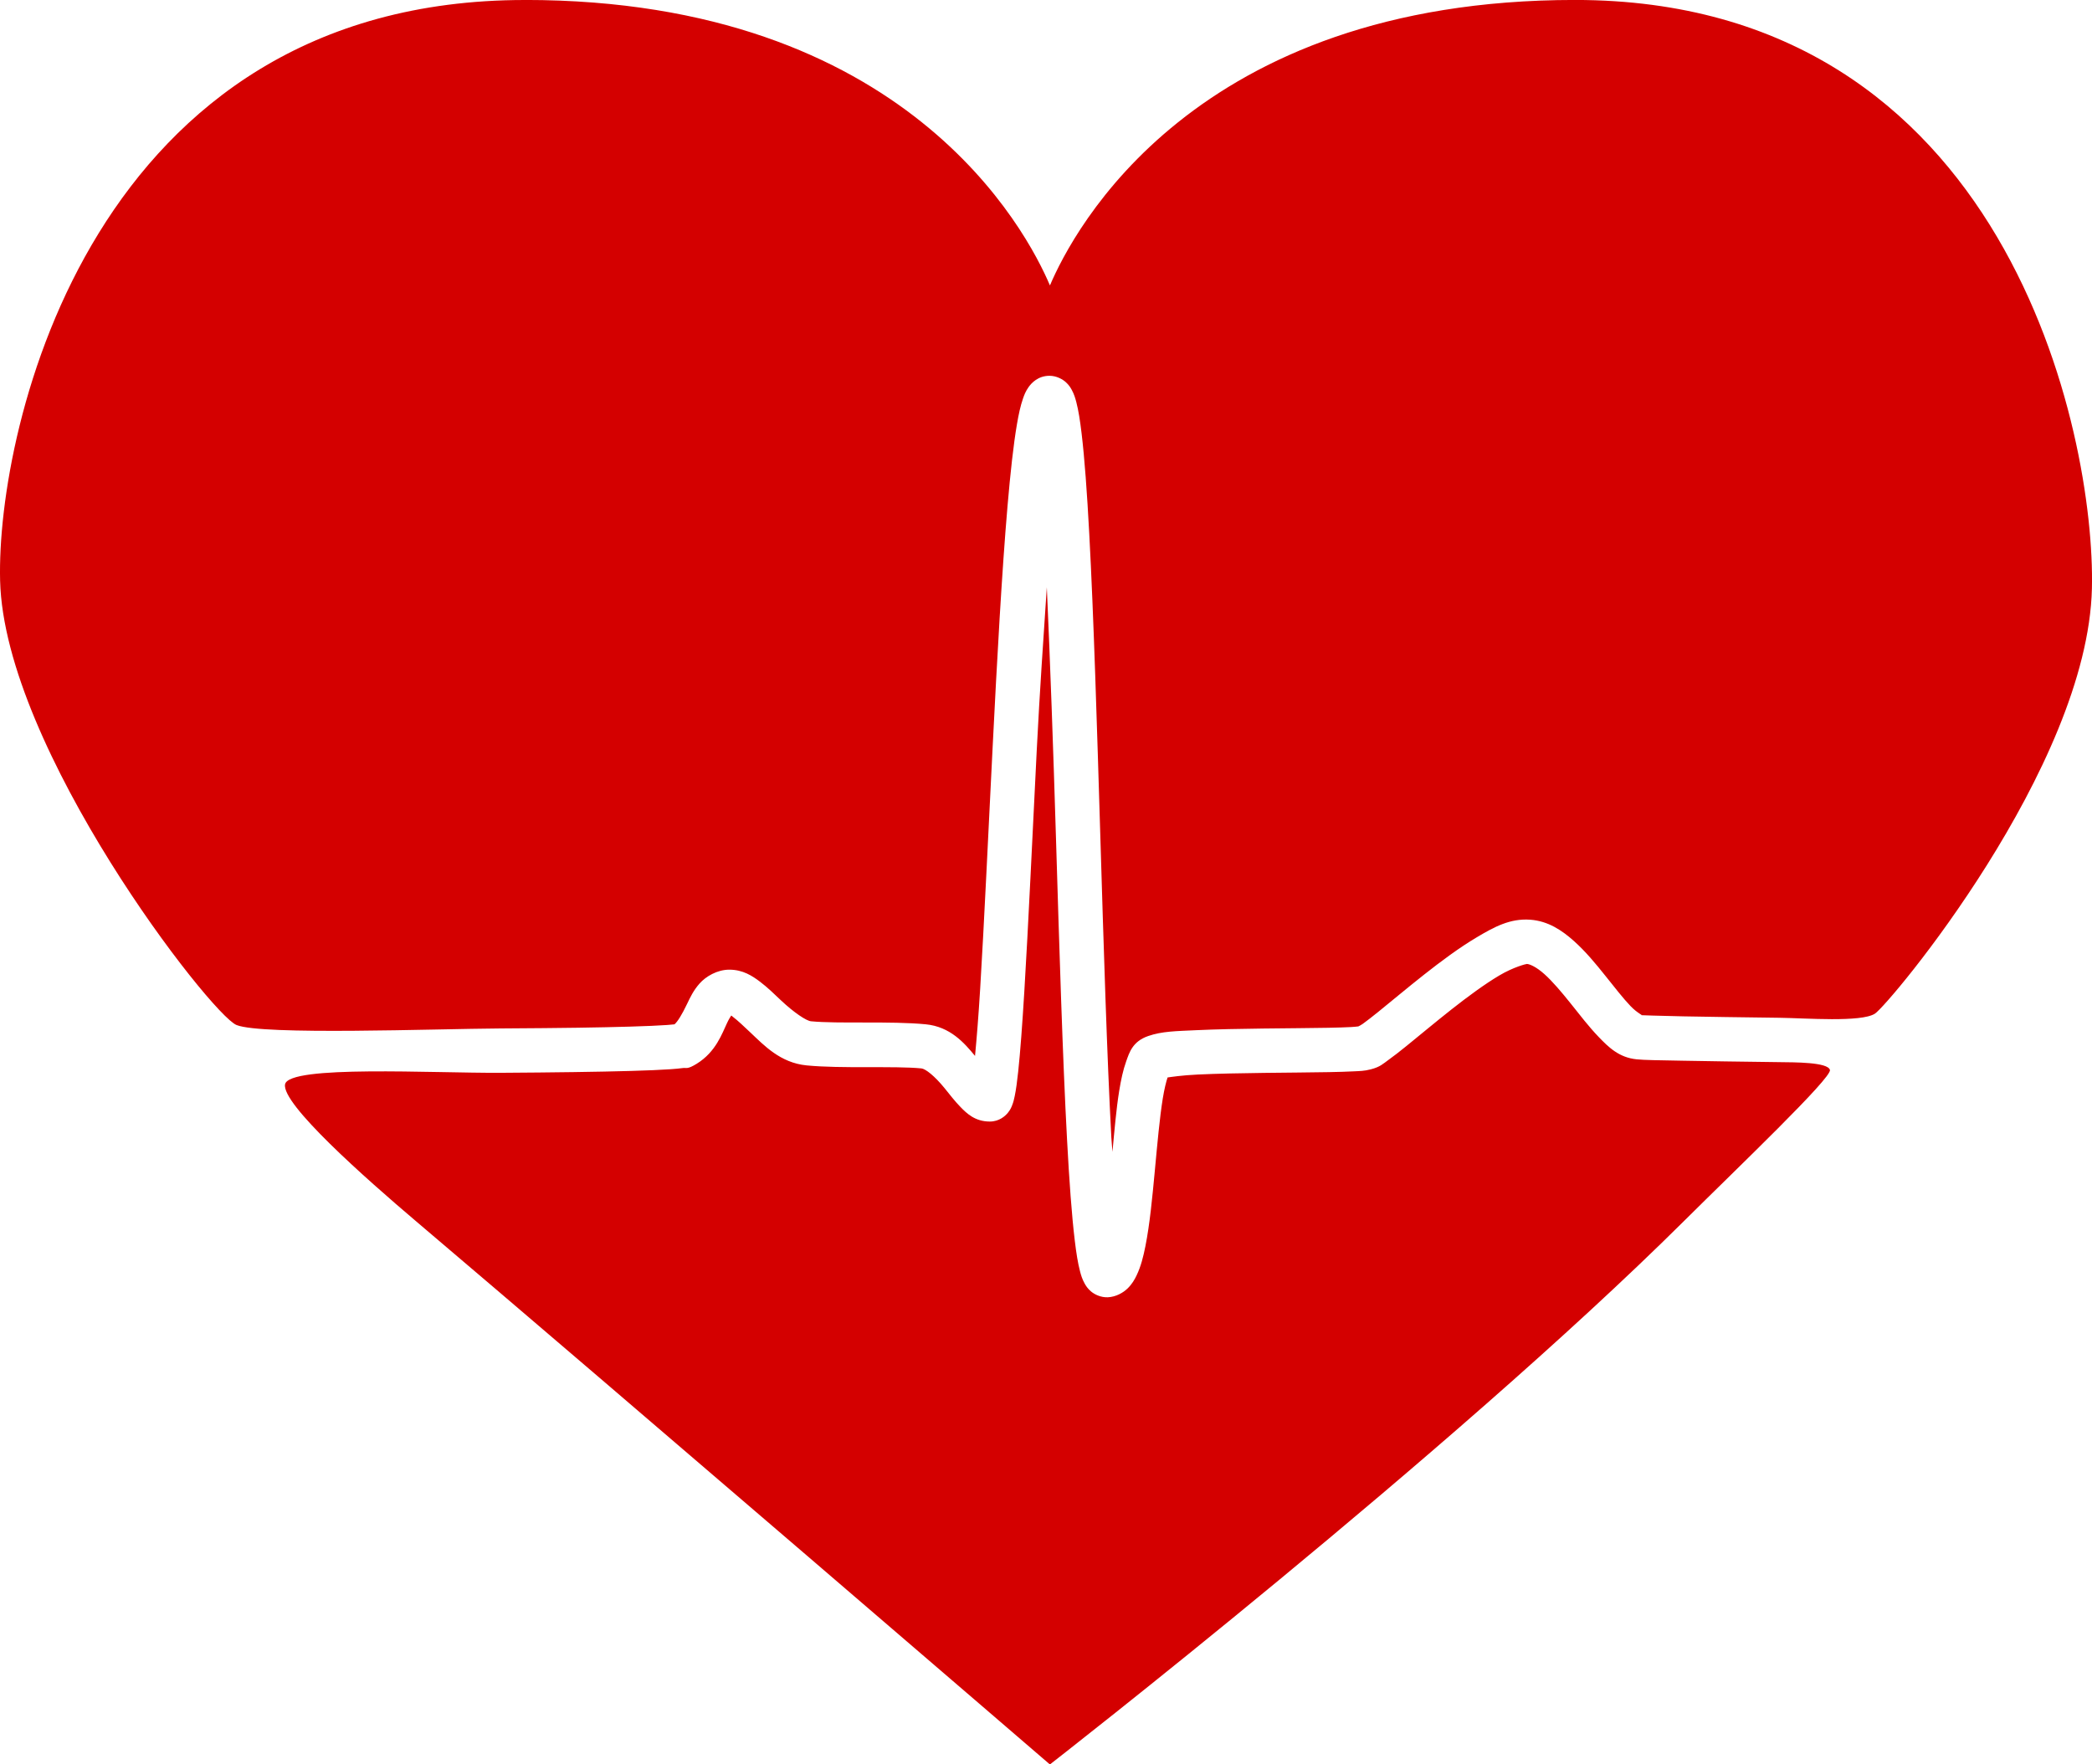 <?xml version="1.0" encoding="UTF-8" standalone="no"?>
<!-- Created with Inkscape (http://www.inkscape.org/) -->

<svg
   width="122.758mm"
   height="103.534mm"
   viewBox="0 0 122.758 103.534"
   version="1.1"
   id="svg5"
   xml:space="preserve"
   inkscape:version="1.2.2 (732a01da63, 2022-12-09)"
   sodipodi:docname="logo-projektfil.svg"
   xmlns:inkscape="http://www.inkscape.org/namespaces/inkscape"
   xmlns:sodipodi="http://sodipodi.sourceforge.net/DTD/sodipodi-0.dtd"
   xmlns="http://www.w3.org/2000/svg"
   xmlns:svg="http://www.w3.org/2000/svg"><sodipodi:namedview
     id="namedview7"
     pagecolor="#505050"
     bordercolor="#ffffff"
     borderopacity="1"
     inkscape:showpageshadow="0"
     inkscape:pageopacity="0"
     inkscape:pagecheckerboard="1"
     inkscape:deskcolor="#505050"
     inkscape:document-units="mm"
     showgrid="false"
     inkscape:zoom="0.77388532"
     inkscape:cx="292.67902"
     inkscape:cy="757.21814"
     inkscape:window-width="1920"
     inkscape:window-height="1130"
     inkscape:window-x="-6"
     inkscape:window-y="1433"
     inkscape:window-maximized="1"
     inkscape:current-layer="layer1" /><defs
     id="defs2" /><g
     inkscape:label="Layer 1"
     inkscape:groupmode="layer"
     id="layer1"
     transform="translate(-41.618,-184.203)"><path
       id="path365"
       style="font-variation-settings:normal;opacity:1;vector-effect:none;fill:#d40000;fill-opacity:1;stroke:none;stroke-width:0.362;stroke-linecap:butt;stroke-linejoin:miter;stroke-miterlimit:4;stroke-dasharray:none;stroke-dashoffset:0;stroke-opacity:1;-inkscape-stroke:none;paint-order:fill markers stroke;stop-color:#000000;stop-opacity:1"
       d="m 72.416,184.203 c -25.382,0 -31.018,25.098 -30.792,34.073 0.248,9.863 12.362,25.465 13.873,26.074 1.511,0.609 11.662,0.224 15.486,0.201 3.824,-0.023 5.731,-0.053 7.6,-0.107 0.934,-0.027 1.683,-0.06 2.194,-0.096 0.191,-0.013 0.305,-0.027 0.42,-0.039 0.175,-0.149 0.427,-0.544 0.746,-1.213 0.173,-0.361 0.36,-0.769 0.725,-1.181 0.365,-0.413 1.034,-0.813 1.745,-0.813 0.8,0 1.35,0.365 1.805,0.709 0.454,0.344 0.844,0.731 1.225,1.09 0.761,0.718 1.489,1.202 1.762,1.229 1.587,0.156 4.697,-0.022 6.738,0.178 1.427,0.14 2.255,1.084 2.889,1.855 0.1,-1.053 0.202,-2.307 0.303,-3.959 0.234,-3.841 0.469,-8.986 0.729,-14.135 0.259,-5.149 0.542,-10.301 0.877,-14.196 0.168,-1.947 0.345,-3.574 0.55,-4.771 0.103,-0.599 0.206,-1.082 0.356,-1.512 0.075,-0.215 0.15,-0.418 0.322,-0.664 0.172,-0.246 0.561,-0.672 1.232,-0.672 0.413,0 0.767,0.201 0.957,0.373 0.19,0.172 0.28,0.324 0.351,0.455 0.142,0.263 0.204,0.479 0.268,0.722 0.127,0.488 0.218,1.075 0.306,1.809 0.177,1.468 0.323,3.496 0.453,5.926 0.261,4.859 0.454,11.305 0.649,17.744 0.194,6.439 0.389,12.872 0.646,17.666 0.019,0.352 0.045,0.508 0.065,0.842 0.116,-1.248 0.225,-2.522 0.394,-3.565 0.106,-0.65 0.225,-1.223 0.412,-1.744 0.187,-0.521 0.374,-1.172 1.297,-1.488 0.813,-0.279 1.616,-0.284 2.793,-0.34 1.177,-0.056 2.579,-0.081 3.961,-0.098 1.382,-0.017 2.742,-0.024 3.809,-0.044 0.533,-0.01 0.996,-0.025 1.338,-0.043 0.167,-0.009 0.321,-0.025 0.422,-0.037 0.059,-0.029 0.158,-0.076 0.262,-0.15 0.23,-0.164 0.551,-0.415 0.92,-0.713 0.738,-0.596 1.681,-1.389 2.681,-2.178 1.001,-0.789 2.056,-1.575 3.078,-2.182 1.022,-0.607 1.959,-1.125 3.148,-1.039 1.06,0.076 1.879,0.638 2.568,1.254 0.689,0.616 1.284,1.341 1.836,2.031 0.552,0.69 1.064,1.349 1.486,1.787 0.422,0.438 0.76,0.545 0.621,0.531 -0.018,-0.002 1.047,0.042 2.473,0.068 1.426,0.027 3.369,0.055 5.65,0.084 1.533,0.02 4.772,0.276 5.588,-0.239 0.817,-0.515 12.489,-14.444 12.738,-24.952 0.212,-8.976 -4.95,-34.534 -30.332,-34.534 -22.388,0 -29.453,13.552 -30.811,16.752 -1.357,-3.2 -8.422,-16.752 -30.811,-16.752 z m 30.629,34.455 c -0.204,3.07 -0.414,6.065 -0.59,9.543 -0.259,5.141 -0.493,10.286 -0.729,14.162 -0.118,1.938 -0.236,3.554 -0.361,4.721 -0.062,0.583 -0.124,1.049 -0.203,1.432 -0.04,0.191 -0.074,0.354 -0.162,0.57 -0.044,0.108 -0.094,0.232 -0.242,0.416 -0.149,0.184 -0.504,0.512 -1.058,0.512 -0.872,0 -1.358,-0.482 -1.719,-0.852 -0.361,-0.369 -0.651,-0.759 -0.942,-1.115 -0.581,-0.713 -1.113,-1.127 -1.353,-1.151 -1.587,-0.156 -4.697,0.023 -6.739,-0.177 -1.541,-0.151 -2.497,-1.177 -3.291,-1.926 -0.397,-0.375 -0.751,-0.711 -1.01,-0.906 -0.131,-0.099 -0.074,-0.072 -0.119,-0.093 -0.063,0.098 -0.13,0.194 -0.24,0.426 -0.302,0.633 -0.661,1.708 -1.785,2.402 -0.564,0.348 -0.601,0.223 -0.811,0.252 -0.21,0.029 -0.446,0.05 -0.734,0.07 -0.576,0.04 -1.347,0.072 -2.301,0.1 -1.907,0.055 -4.539,0.091 -7.658,0.11 -3.966,0.024 -12.422,-0.466 -12.652,0.673 -0.229,1.139 4.687,5.494 7.681,8.034 11.507,9.763 37.199,31.878 37.199,31.878 0,0 23.492,-18.265 37.199,-31.878 3.195,-3.173 8.694,-8.415 8.573,-8.875 -0.12,-0.46 -2.074,-0.446 -2.989,-0.458 -2.284,-0.029 -4.23,-0.057 -5.666,-0.084 -1.436,-0.027 -2.207,-0.034 -2.678,-0.08 -1.046,-0.102 -1.662,-0.716 -2.24,-1.317 -0.578,-0.601 -1.11,-1.299 -1.643,-1.965 -0.533,-0.666 -1.066,-1.296 -1.539,-1.719 -0.473,-0.423 -0.852,-0.585 -1.024,-0.597 -0.041,-0.003 -0.788,0.18 -1.632,0.682 -0.845,0.502 -1.838,1.232 -2.797,1.988 -0.959,0.756 -1.886,1.535 -2.658,2.159 -0.386,0.312 -0.732,0.583 -1.043,0.805 -0.311,0.222 -0.476,0.408 -1.039,0.552 -0.392,0.101 -0.626,0.097 -1.02,0.117 -0.394,0.021 -0.874,0.035 -1.422,0.045 -1.095,0.021 -2.457,0.028 -3.828,0.045 -1.372,0.017 -2.754,0.043 -3.869,0.096 -0.957,0.045 -1.576,0.145 -1.779,0.172 -0.087,0.256 -0.191,0.679 -0.28,1.221 -0.185,1.137 -0.324,2.701 -0.47,4.267 -0.146,1.566 -0.297,3.132 -0.549,4.402 -0.126,0.635 -0.267,1.192 -0.514,1.713 -0.123,0.26 -0.273,0.521 -0.531,0.774 -0.258,0.253 -0.682,0.498 -1.158,0.521 -0.412,0.02 -0.792,-0.17 -0.994,-0.344 -0.203,-0.174 -0.297,-0.33 -0.371,-0.463 -0.148,-0.267 -0.209,-0.48 -0.273,-0.723 -0.128,-0.485 -0.218,-1.067 -0.306,-1.797 -0.177,-1.46 -0.323,-3.482 -0.453,-5.906 -0.261,-4.848 -0.456,-11.289 -0.651,-17.729 -0.162,-5.355 -0.339,-10.29 -0.537,-14.705 z"
       sodipodi:nodetypes="cszzcscssssscscsssssssssscssccssscssscssssssssscszsscscssssssssscssccsscscsczcsczscsssssssssscsscsssssssscssscss"
       inkscape:export-filename="ecgriskcalc-logo.svg"
       inkscape:export-xdpi="96"
       inkscape:export-ydpi="96" /></g></svg>
